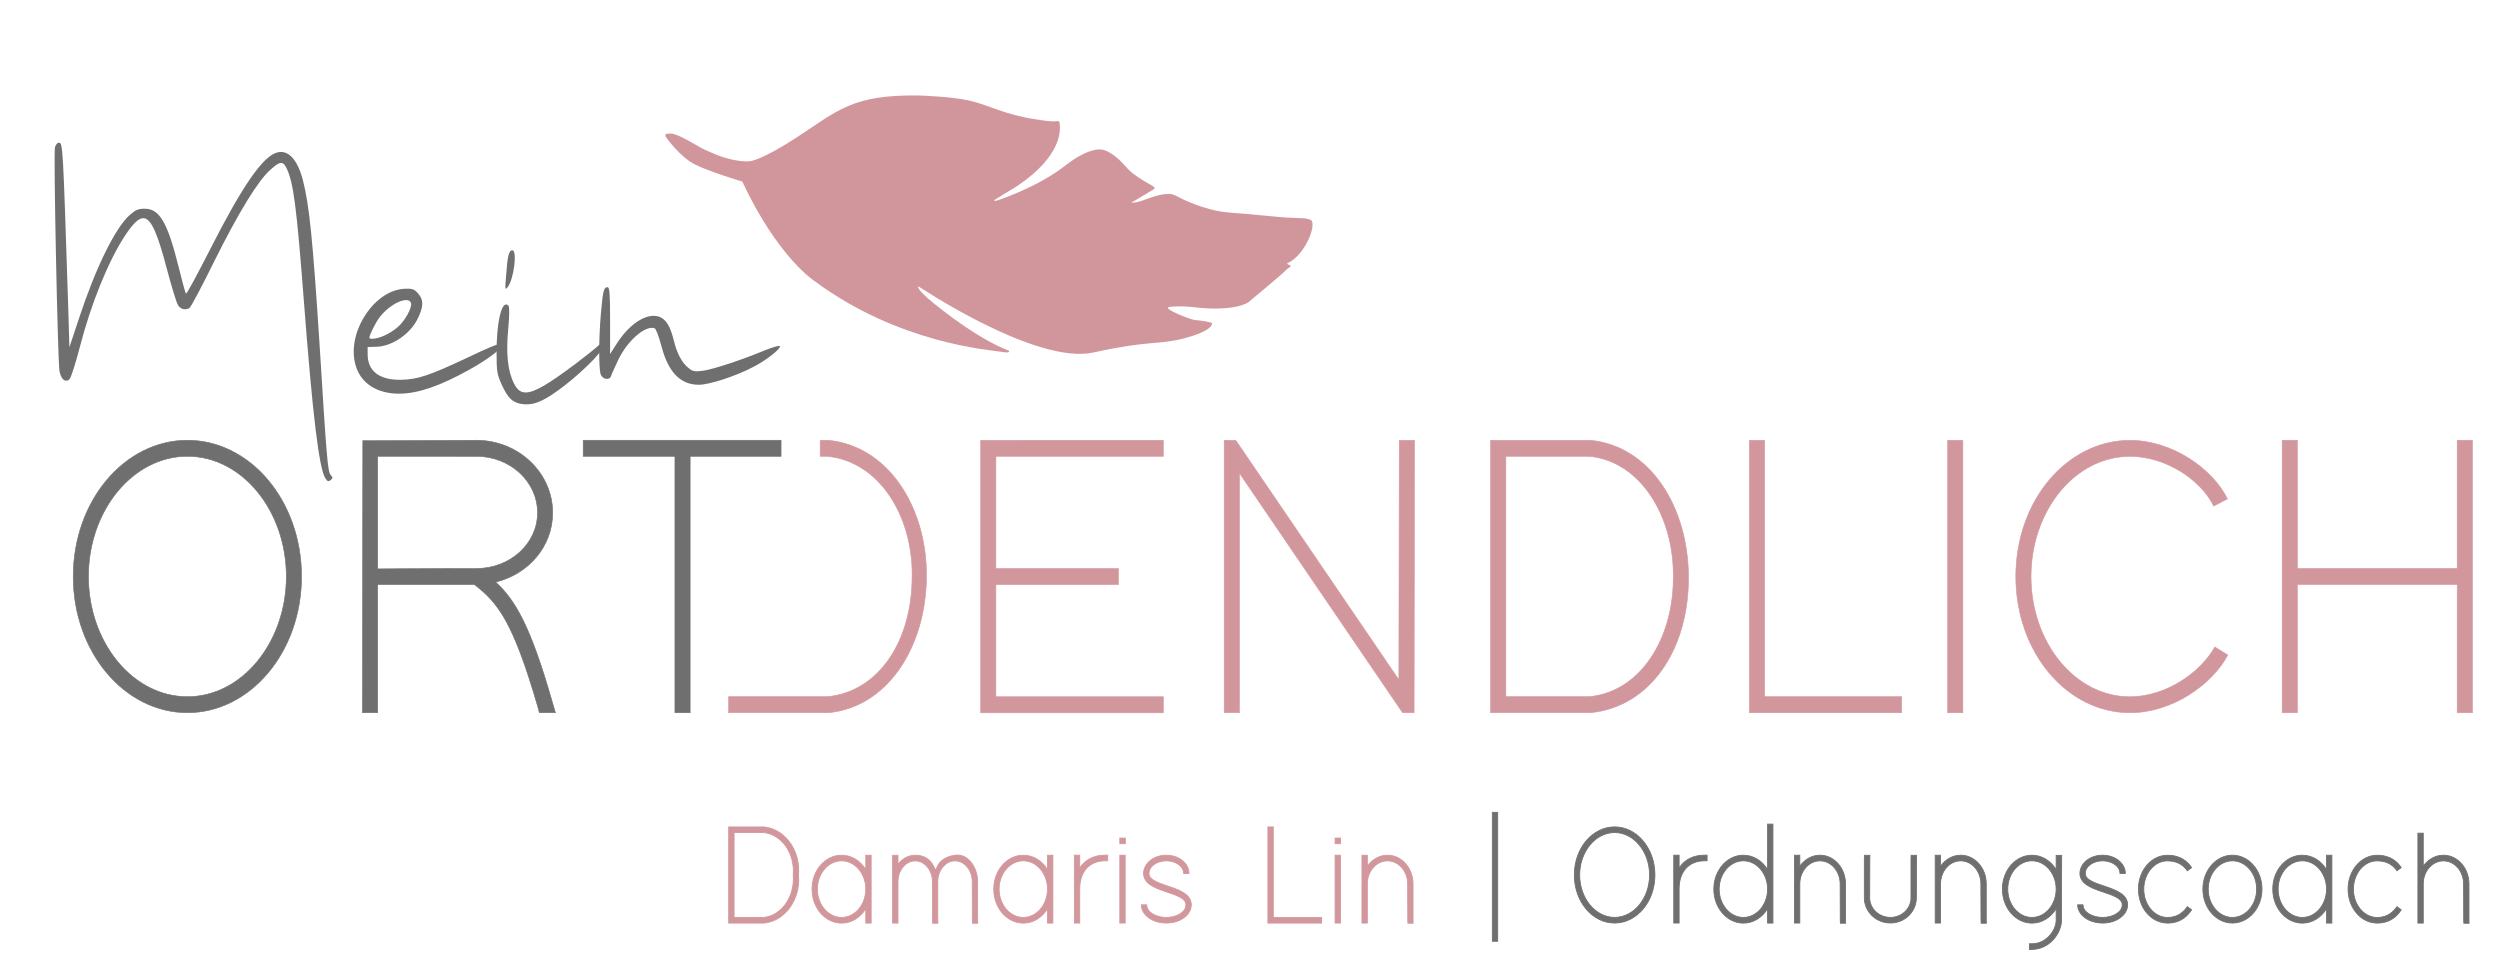 <?xml version="1.0" encoding="utf-8"?>
<!-- Generator: Adobe Illustrator 26.5.2, SVG Export Plug-In . SVG Version: 6.00 Build 0)  -->
<svg version="1.1" id="Ebene_1" xmlns="http://www.w3.org/2000/svg" xmlns:xlink="http://www.w3.org/1999/xlink" x="0px" y="0px"
	 viewBox="0 0 595.28 229.89" style="enable-background:new 0 0 595.28 229.89;" xml:space="preserve">
<style type="text/css">
	.st0{fill:#D1969B;}
	.st1{fill:#D2979C;stroke:#D2979C;stroke-width:0.14;stroke-miterlimit:10;}
	.st2{fill:#706F6F;stroke:#706F6F;stroke-width:0.14;stroke-miterlimit:10;}
	.st3{fill:#D2979C;stroke:#D2979C;stroke-width:0.2;stroke-miterlimit:10;}
	.st4{fill:#706F6F;stroke:#706F6F;stroke-width:0.2;stroke-miterlimit:10;}
	.st5{fill:#706F6F;}
</style>
<path class="st0" d="M176.74,43.23c0,0-7.31-2.17-11.05-3.96c-3.74-1.79-7.03-6.51-7.03-6.51s-0.57-0.93,0.18-0.91
	s0.99-0.56,4.8,1.49s2.31,1.58,6.85,3.46c4.54,1.88,7.9,1.61,7.9,1.61s2.54,0.07,11.8-6.01s12.88-9.87,28.42-9.67
	c0,0,7.88,0.21,12.36,1.25c4.49,1.04,8.19,3.35,15.93,4.47c0,0,3.64,0.66,4.95,0.37c0,0,0.45-0.16,0.5,0.89
	c0.05,1.06,0.77,7.31-10.29,14.68l-5.17,3.15c0,0-0.36,0.35,0.11,0.31c0.47-0.04,10.11-3.32,16.47-8.29
	c6.36-4.97,9.13-3.89,9.13-3.89s1.48,0.16,3.86,2.34s1.65,2.71,8.11,6.34c0,0,0.69,0.34,0.11,0.73c-0.58,0.39-4.74,2.85-4.74,2.85
	s-1.35,0.49,0.45,0.26c1.8-0.24,4.83-2,7.8-2.01c0,0,0.64-0.25,2.49,0.77s5.63,2.51,8.77,3.18c3.14,0.67,4.27,0.43,12.32,1.27
	c8.05,0.84,8.7,0.26,10.29,0.94c1.59,0.68-0.96,7.98-5.24,10.21c0,0-0.79,0.18,0.15,0.53c0.94,0.35-0.09,0.48-0.99,1.44
	c-0.9,0.96-8.73,7.44-8.73,7.44s-3.11,2.46-13.86,1.09c0,0-3.09-0.26-4.99,0.04c-1.9,0.3,5.19,3.06,6.14,3.11s4.14,0.48,4.08,0.8
	c-0.06,0.32-0.09,1.78-6.41,3.49c-6.32,1.71-8.21,0.42-21.86,3.44S218.7,68.19,218.7,68.19s-1.24,0.35,5.91,5.83
	c7.15,5.49,12.39,8.26,15.55,9.46c0,0,0.82,0.74-1.73,0.29c-2.55-0.45-24.25-1.84-44.53-16.88C193.9,66.9,185.24,61.33,176.74,43.23
	z"/>
<path class="st1" d="M197.23,104.84h-0.09h-1.84v3.82h1.66c12.23,1.14,20.33,13.95,20.23,28.33l-0.01,0.24
	c0.01,15.52-7.99,27.52-20.22,28.66h-1.66h-18.19h-3.62v1.91v1.91h1.81h21.75h0.09h0.09c14.14-1.34,23.26-15.68,23.38-32.43
	C220.73,120.63,211.37,106.18,197.23,104.84z"/>
<g>
	<path class="st2" d="M17.44,137.27c0-18.13,12.32-32.44,27.18-32.44c14.86,0,27.18,14.31,27.18,32.44S59.48,169.7,44.62,169.7
		C29.76,169.7,17.44,155.39,17.44,137.27z M21.06,137.27c0,15.65,10.51,28.62,23.56,28.62c13.05,0,23.56-12.97,23.56-28.62
		s-10.51-28.62-23.56-28.62C31.57,108.65,21.06,121.62,21.06,137.27z"/>
	<path class="st2" d="M118.02,138.6c4.62,4.2,8.34,10.49,13.5,28.62l0.73,2.48h-3.81l-0.36-1.33c-5.98-20.61-9.6-24.9-15.13-29.19
		H89.93v28.62v1.91h-3.63v-1.91l0.09-60.96v-1.91h1.81l25.19-0.1c10.15,0,18.21,7.82,18.21,17.27
		C131.61,130.02,125.9,136.7,118.02,138.6z M107.6,135.36h5.89c7.88,0,14.5-5.82,14.5-13.26c0-7.54-6.61-13.45-14.59-13.45H89.93
		v26.81C95.82,135.46,101.71,135.36,107.6,135.36z"/>
	<path class="st2" d="M164.33,104.83h19.84h1.81v3.82h-1.81h-19.84v59.15v1.91h-3.62v-1.91v-59.15h-20.03h-1.81v-3.82h1.81h20.03
		H164.33z"/>
</g>
<g>
	<path class="st1" d="M275.19,104.84H277v3.82h-1.81h-38.06v26.71h27.37h1.81v3.82h-1.81h-27.37v26.71h38.06H277v3.82h-1.81h-39.87
		h-1.81v-1.91v-28.62v-3.82v-28.62v-1.91h1.81H275.19z"/>
	<path class="st1" d="M295.12,167.8v1.91h-3.62v-1.91v-61.05v-1.91h2.72l0.54,0.76l38.33,56.28l0.09-55.14v-1.91h3.62v1.91
		l-0.09,61.05v1.91H334l-0.54-0.76l-38.33-56.28V167.8z"/>
	<path class="st1" d="M356.74,169.71h-1.81v-1.91v-61.05v-1.91h1.81h21.84h0.09c14.14,1.34,23.27,15.68,23.38,32.43
		c0.12,17.5-9.24,31.1-23.38,32.43h-0.09h-0.09H356.74z M358.56,165.89h19.84c12.23-1.15,20.13-13.8,20.03-28.62v-0.19
		c0.1-14.11-7.79-27.28-20.03-28.43h-19.84V165.89z"/>
	<path class="st1" d="M416.55,106.75v-1.91h3.63v1.91v59.14h30.81h1.81v3.82h-1.81h-32.62h-1.81v-1.91V106.75z"/>
	<path class="st1" d="M463.76,106.75v-1.91h3.62v1.91v61.05v1.91h-3.62v-1.91V106.75z"/>
	<path class="st1" d="M527.38,154.06l3.08,1.91c-3.71,6.96-13.14,13.74-23.29,13.74c-14.95,0-27.18-14.31-27.18-32.43
		c0-18.12,12.23-32.43,27.18-32.43c10.06,0,19.66,6.77,23.2,13.93l-3.26,1.72c-2.99-6.2-11.33-11.83-19.94-11.83
		c-13.14,0-23.56,12.97-23.56,28.62s10.42,28.62,23.56,28.62C515.87,165.89,524.02,160.07,527.38,154.06z"/>
	<path class="st1" d="M588.72,139.18v28.62v1.91h-3.63v-1.91v-28.62h-38.06v28.62v1.91h-3.62v-1.91v-28.62v-3.82v-28.62v-1.91h3.62
		v1.91v28.62h38.06v-28.62v-1.91h3.63v1.91v28.62V139.18z"/>
</g>
<g>
	<path class="st3" d="M174.15,219.8h-0.64v-0.67v-21.56v-0.67h0.64h7.71h0.03c4.99,0.47,8.74,5.56,8.26,11.45
		c0.48,5.89-3.26,10.98-8.26,11.45h-0.03h-0.03H174.15z M174.79,218.45h7.01c4.32-0.4,7.49-4.95,7.07-10.1v-0.07
		c0.42-5.09-2.75-9.63-7.07-10.04h-7.01V218.45z"/>
	<path class="st3" d="M193.35,211.71c0-4.51,3.2-8.08,7.04-8.08c2.37,0,4.48,1.35,5.76,3.44v-2.76v-0.67h1.28v0.67v7.41v7.41v0.67
		h-1.28v-0.67v-2.76c-1.28,2.09-3.39,3.44-5.76,3.44C196.55,219.8,193.35,216.23,193.35,211.71z M194.63,211.71
		c0,3.7,2.56,6.74,5.76,6.74c3.2,0,5.76-3.03,5.76-6.74c0-3.7-2.56-6.74-5.76-6.74C197.19,204.98,194.63,208.01,194.63,211.71z"/>
	<path class="st3" d="M222.44,206.53c0.93,1.99-0.35-2.06,4.96-2.9c2.91-0.47,5.38,2.73,5.38,6.3v9.19l0.03,0.71h-1.25l-0.03-0.67
		l-0.03-9.23c0-2.69-1.79-4.95-4.1-4.95c-2.3,0-4.1,2.26-4.1,4.95v0.67v8.52l0.03,0.71h-1.25l-0.03-0.67c0-2.86-0.03-5.69-0.03-8.55
		v-0.67c0-2.69-1.79-4.95-4.1-4.95c-2.31,0-4.1,2.26-4.1,4.95v0.67v8.52v0.67h-1.28v-0.67v-8.52v-0.67v-5.62v-0.67h1.28v0.67v1.51
		c0.99-1.35,2.46-2.19,4.1-2.19C219.98,203.63,221.55,204.54,222.44,206.53z"/>
	<path class="st3" d="M236.62,211.71c0-4.51,3.2-8.08,7.04-8.08c2.37,0,4.48,1.35,5.76,3.44v-2.76v-0.67h1.28v0.67v7.41v7.41v0.67
		h-1.28v-0.67v-2.76c-1.28,2.09-3.39,3.44-5.76,3.44C239.82,219.8,236.62,216.23,236.62,211.71z M237.9,211.71
		c0,3.7,2.56,6.74,5.76,6.74c3.2,0,5.76-3.03,5.76-6.74c0-3.7-2.56-6.74-5.76-6.74C240.46,204.98,237.9,208.01,237.9,211.71z"/>
	<path class="st3" d="M257.1,206.69c1.28-2.02,3.46-3.07,6.02-3.07h0.64v1.35h-0.64c-3.49,0-5.99,2.36-6.02,6.57v0.17v0.67v6.74
		v0.67h-1.28v-0.67v-6.74v-0.67c0-0.07,0-0.1,0-0.17v-7.24v-0.67h1.28v0.67V206.69z"/>
	<path class="st3" d="M267.28,200.9h-0.64v-1.35h0.64h0.03h0.64v1.35h-0.64H267.28z M266.64,204.3v-0.67h1.28v0.67v14.82v0.67h-1.28
		v-0.67V204.3z"/>
	<path class="st3" d="M283.12,207.97h-1.28c0-1.75-1.98-3-4.13-3c-2.14,0-4.13,1.25-4.13,3c0,3.3,10.11,2.76,10.08,7.48
		c0,2.26-2.47,4.34-5.95,4.34c-3.49,0-5.95-2.09-5.95-4.34h1.28c0,1.78,2.27,3,4.67,3c2.4,0,4.67-1.21,4.67-3
		c0-3.34-10.05-2.73-10.08-7.48c0-2.29,2.3-4.34,5.41-4.34C280.81,203.63,283.12,205.68,283.12,207.97z"/>
	<path class="st3" d="M301.9,197.57v-0.67h1.28v0.67v20.88h10.88h0.64v1.35h-0.64h-11.52h-0.64v-0.67V197.57z"/>
	<path class="st3" d="M318.54,200.9h-0.64v-1.35h0.64h0.03h0.64v1.35h-0.64H318.54z M317.9,204.3v-0.67h1.28v0.67v14.82v0.67h-1.28
		v-0.67V204.3z"/>
	<path class="st3" d="M336.46,219.12l0.03,0.71h-1.25l-0.03-0.67l-0.03-8.69c0-3-2.11-5.49-4.8-5.49c-2.69,0-4.8,2.49-4.8,5.49v0.67
		v7.98v0.67h-1.28v-0.67v-7.98v-0.67v-6.16v-0.67h1.28v0.67v1.95c1.12-1.58,2.85-2.63,4.8-2.63c3.33,0,6.08,3.03,6.08,6.84V219.12z"
		/>
	<path class="st4" d="M355.34,194.09v-0.67h1.28v0.67v29.37v0.67h-1.28v-0.67V194.09z"/>
	<path class="st4" d="M374.86,208.34c0-6.4,4.35-11.45,9.6-11.45c5.25,0,9.6,5.05,9.6,11.45c0,6.4-4.35,11.45-9.6,11.45
		C379.21,219.8,374.86,214.74,374.86,208.34z M376.14,208.34c0,5.52,3.71,10.1,8.32,10.1c4.61,0,8.32-4.58,8.32-10.1
		c0-5.52-3.71-10.1-8.32-10.1C379.85,198.24,376.14,202.82,376.14,208.34z"/>
	<path class="st4" d="M399.82,206.69c1.28-2.02,3.46-3.07,6.02-3.07h0.64v1.35h-0.64c-3.49,0-5.99,2.36-6.02,6.57v0.17v0.67v6.74
		v0.67h-1.28v-0.67v-6.74v-0.67c0-0.07,0-0.1,0-0.17v-7.24v-0.67h1.28v0.67V206.69z"/>
	<path class="st4" d="M408.08,211.71c0-4.51,3.2-8.08,7.04-8.08c2.37,0,4.48,1.35,5.76,3.44v-10.17v-0.67h1.28v0.67v14.82v7.41v0.67
		h-1.28v-0.67v-2.76c-1.28,2.09-3.39,3.44-5.76,3.44C411.28,219.8,408.08,216.23,408.08,211.71z M409.36,211.71
		c0,3.7,2.56,6.74,5.76,6.74c3.2,0,5.76-3.03,5.76-6.74c0-3.7-2.56-6.74-5.76-6.74C411.92,204.98,409.36,208.01,409.36,211.71z"/>
	<path class="st4" d="M439.44,219.12l0.03,0.71h-1.25l-0.03-0.67l-0.03-8.69c0-3-2.11-5.49-4.8-5.49c-2.69,0-4.8,2.49-4.8,5.49v0.67
		v7.98v0.67h-1.28v-0.67v-7.98v-0.67v-6.16v-0.67h1.28v0.67v1.95c1.12-1.58,2.85-2.63,4.8-2.63c3.33,0,6.08,3.03,6.08,6.84V219.12z"
		/>
	<path class="st4" d="M443.92,204.3l0.03-0.64h1.31l-0.03,0.67l-0.03,9.46c0,2.59,2.24,4.65,4.93,4.65c2.69,0,4.9-2.05,4.9-4.65
		v-9.5l0.03-0.64h1.31l-0.03,0.67l-0.03,9.46c0,3.27-2.72,6-6.18,6c-3.46,0-6.21-2.73-6.21-6V204.3z"/>
	<path class="st4" d="M472.95,219.12l0.03,0.71h-1.25l-0.03-0.67l-0.03-8.69c0-3-2.11-5.49-4.8-5.49c-2.69,0-4.8,2.49-4.8,5.49v0.67
		v7.98v0.67h-1.28v-0.67v-7.98v-0.67v-6.16v-0.67h1.28v0.67v1.95c1.12-1.58,2.85-2.63,4.8-2.63c3.33,0,6.08,3.03,6.08,6.84V219.12z"
		/>
	<path class="st4" d="M476.79,211.71c0-4.51,3.2-8.08,7.04-8.08c2.37,0,4.48,1.35,5.76,3.44v-2.76v-0.64h1.34l-0.03,0.67
		l-0.03,14.79c0,2.9-2.72,6.9-7.01,6.94h-0.64v-1.35h0.64c3.46-0.03,5.73-3.23,5.73-5.59v-2.76c-1.28,2.09-3.39,3.44-5.76,3.44
		C479.99,219.8,476.79,216.23,476.79,211.71z M478.07,211.71c0,3.7,2.56,6.74,5.76,6.74c3.2,0,5.76-3.03,5.76-6.74
		c0-3.7-2.56-6.74-5.76-6.74C480.63,204.98,478.07,208.01,478.07,211.71z"/>
	<path class="st4" d="M506.07,207.97h-1.28c0-1.75-1.98-3-4.13-3c-2.14,0-4.13,1.25-4.13,3c0,3.3,10.11,2.76,10.08,7.48
		c0,2.26-2.47,4.34-5.95,4.34c-3.49,0-5.95-2.09-5.95-4.34h1.28c0,1.78,2.27,3,4.67,3c2.4,0,4.67-1.21,4.67-3
		c0-3.34-10.05-2.73-10.08-7.48c0-2.29,2.3-4.34,5.41-4.34C503.76,203.63,506.07,205.68,506.07,207.97z"/>
	<path class="st4" d="M520.82,215.89l1.03,0.74c-0.9,1.38-2.56,3.17-5.73,3.17c-3.81,0-6.94-3.57-6.94-8.08
		c0-4.51,3.14-8.08,6.94-8.08c3.17,0,4.87,1.62,5.73,2.96l-1.03,0.74c-0.73-1.08-2.11-2.36-4.7-2.36c-3.17,0-5.66,3.03-5.66,6.74
		c0,3.7,2.5,6.74,5.66,6.74C518.71,218.45,520.05,217,520.82,215.89z"/>
	<path class="st4" d="M524.53,211.71c0-4.51,3.2-8.08,7.04-8.08c3.84,0,7.04,3.57,7.04,8.08c0,4.51-3.2,8.08-7.04,8.08
		C527.73,219.8,524.53,216.23,524.53,211.71z M525.81,211.71c0,3.7,2.56,6.74,5.76,6.74c3.2,0,5.76-3.03,5.76-6.74
		c0-3.7-2.56-6.74-5.76-6.74C528.37,204.98,525.81,208.01,525.81,211.71z"/>
	<path class="st4" d="M541.17,211.71c0-4.51,3.2-8.08,7.04-8.08c2.37,0,4.48,1.35,5.76,3.44v-2.76v-0.67h1.28v0.67v7.41v7.41v0.67
		h-1.28v-0.67v-2.76c-1.28,2.09-3.39,3.44-5.76,3.44C544.37,219.8,541.17,216.23,541.17,211.71z M542.45,211.71
		c0,3.7,2.56,6.74,5.76,6.74c3.2,0,5.76-3.03,5.76-6.74c0-3.7-2.56-6.74-5.76-6.74C545.01,204.98,542.45,208.01,542.45,211.71z"/>
	<path class="st4" d="M570.74,215.89l1.03,0.74c-0.9,1.38-2.56,3.17-5.73,3.17c-3.81,0-6.94-3.57-6.94-8.08
		c0-4.51,3.14-8.08,6.94-8.08c3.17,0,4.87,1.62,5.73,2.96l-1.03,0.74c-0.73-1.08-2.11-2.36-4.7-2.36c-3.17,0-5.66,3.03-5.66,6.74
		c0,3.7,2.5,6.74,5.66,6.74C568.63,218.45,569.97,217,570.74,215.89z"/>
	<path class="st4" d="M577.01,206.26c1.12-1.58,2.85-2.63,4.8-2.63c3.33,0,6.08,3.03,6.08,6.84v8.66l0.03,0.71h-1.25l-0.03-0.67
		l-0.03-8.69c0-3-2.11-5.49-4.8-5.49c-2.69,0-4.8,2.49-4.8,5.49v0.67v7.98v0.67h-1.28v-0.67v-7.98v-0.67v-11.42v-0.67h1.28v0.67
		V206.26z"/>
</g>
<g>
	<path class="st5" d="M13.08,35.09c0.18-0.61,0.55-1.11,0.92-1.11c0.98,0,0.98,0.31,2.27,39.99l0.25,8.72l2.33-7
		c3.93-11.92,8.54-21.32,11.98-24.45c1.47-1.29,2.09-1.54,3.62-1.54c3.5,0,5.41,3.19,7.99,13.51c0.86,3.44,1.66,6.51,1.84,6.7
		c0.12,0.25,2.7-4.55,5.77-10.57c7.74-15.24,12.59-22.18,15.97-23.04c2.64-0.68,4.79,1.66,6.08,6.51c1.54,5.9,2.4,14.44,3.99,39.19
		c1.72,27.83,1.97,30.29,2.64,31.08c0.55,0.61,0.55,0.8,0,1.23s-0.74,0.37-1.29-0.49c-1.47-2.33-3.01-14.99-5.1-42.33
		c-1.72-22.24-2.46-28.2-4.18-31.58c-0.37-0.74-0.74-1.11-1.23-1.11c-0.61,0-1.35,0.55-2.52,1.6c-2.95,2.58-7.5,10.01-13.33,21.69
		c-2.95,6.02-5.65,11.06-5.96,11.24c-0.37,0.25-0.74,0.31-1.11,0.31c-0.61,0-1.17-0.31-1.6-0.92c-0.37-0.55-1.54-4.42-2.64-8.54
		c-2.21-8.42-3.75-12.23-5.65-12.23c-1.17,0-2.52,1.41-4.24,3.99c-4.05,6.08-8.23,16.4-10.93,26.91c-0.98,3.75-2.03,7.06-2.4,7.43
		c-0.25,0.25-0.49,0.37-0.8,0.37c-0.68,0-1.35-0.86-1.6-2.4C13.76,85.89,12.71,36.5,13.08,35.09z"/>
	<path class="st5" d="M96.63,68.75c1.6-0.06,2.15,0.18,2.95,1.17c1.29,1.47,1.29,2.95,0,5.71c-1.72,3.81-6.21,6.88-10.01,6.94
		l-2.03,0.06v1.72c0,3.99,2.76,6.14,7.86,6.08c4.05-0.06,6.76-0.98,15.79-5.22c4.79-2.27,7-3.26,7.8-3.26
		c0.31,0,0.43,0.12,0.43,0.37c0,0.8-3.56,3.44-7.68,5.71c-6.94,3.87-12.22,5.71-16.77,5.71c-4.92,0-9.4-2.27-10.5-7.56
		C82.87,78.4,89.5,68.81,96.63,68.75z M88.52,80.67c2.03,0,4.49-1.41,6.02-2.64c1.78-1.41,3.69-4.85,3.32-5.9
		c-0.18-0.49-0.61-0.68-1.17-0.68c-1.66,0-4.48,1.72-6.27,4.05c-0.98,1.29-2.46,4.24-2.46,4.92C87.97,80.55,88.15,80.67,88.52,80.67
		z"/>
	<path class="st5" d="M120.52,72.5c0.18,0,0.37,0.12,0.55,0.31c0.25,0.25,0.25,2.4-0.06,5.53c-0.55,5.84-0.12,10.08,1.41,13.02
		c0.68,1.35,1.47,2.09,2.76,2.09c2.15,0,5.53-2.09,11.86-6.82c2.4-1.84,4.92-3.81,5.53-4.42c0.68-0.61,1.35-0.98,1.47-0.8
		c0.86,0.8-4.24,6.27-9.83,10.57c-4.12,3.13-6.45,4.3-8.72,4.3c-3.5,0-4.61-1.66-6.02-4.67c-1.11-2.46-1.23-3.13-1.23-7.74
		C118.25,77.23,119.23,72.5,120.52,72.5z M120.52,65.5c0.31-4.55,0.67-5.9,1.47-5.9c1.23,0,0.37,6.88-1.11,8.78
		C120.28,69.18,120.21,68.88,120.52,65.5z"/>
	<path class="st5" d="M143.06,74.89c0.49-5.59,0.68-6.51,1.6-6.51c0.49,0,0.61,1.47,0.61,7.99v7.92l1.66-2.58
		c2.7-4.18,6.08-6.51,8.72-6.51c3.26,0,4.18,3.5,4.85,6.08c0.68,2.89,1.97,5.22,3.44,6.33c0.98,0.86,1.54,0.92,3.38,0.68
		c2.4-0.31,9.46-2.64,14.74-4.85c1.84-0.74,3.5-1.23,3.62-1.04c0.37,0.55-3.07,3.32-6.33,4.98c-4.05,2.15-10.44,4.24-12.96,4.24
		c-5.47,0-7.74-4.73-8.97-9.46c-0.55-2.09-1.23-3.87-1.54-3.99c-2.15-0.8-6.45,2.89-8.66,7.5c-0.8,1.72-1.6,3.44-1.72,3.87
		c-0.12,0.49-0.55,0.68-0.98,0.68c-0.61,0-1.29-0.43-1.54-1.23C142.57,87.3,142.57,80.67,143.06,74.89z"/>
</g>
</svg>
